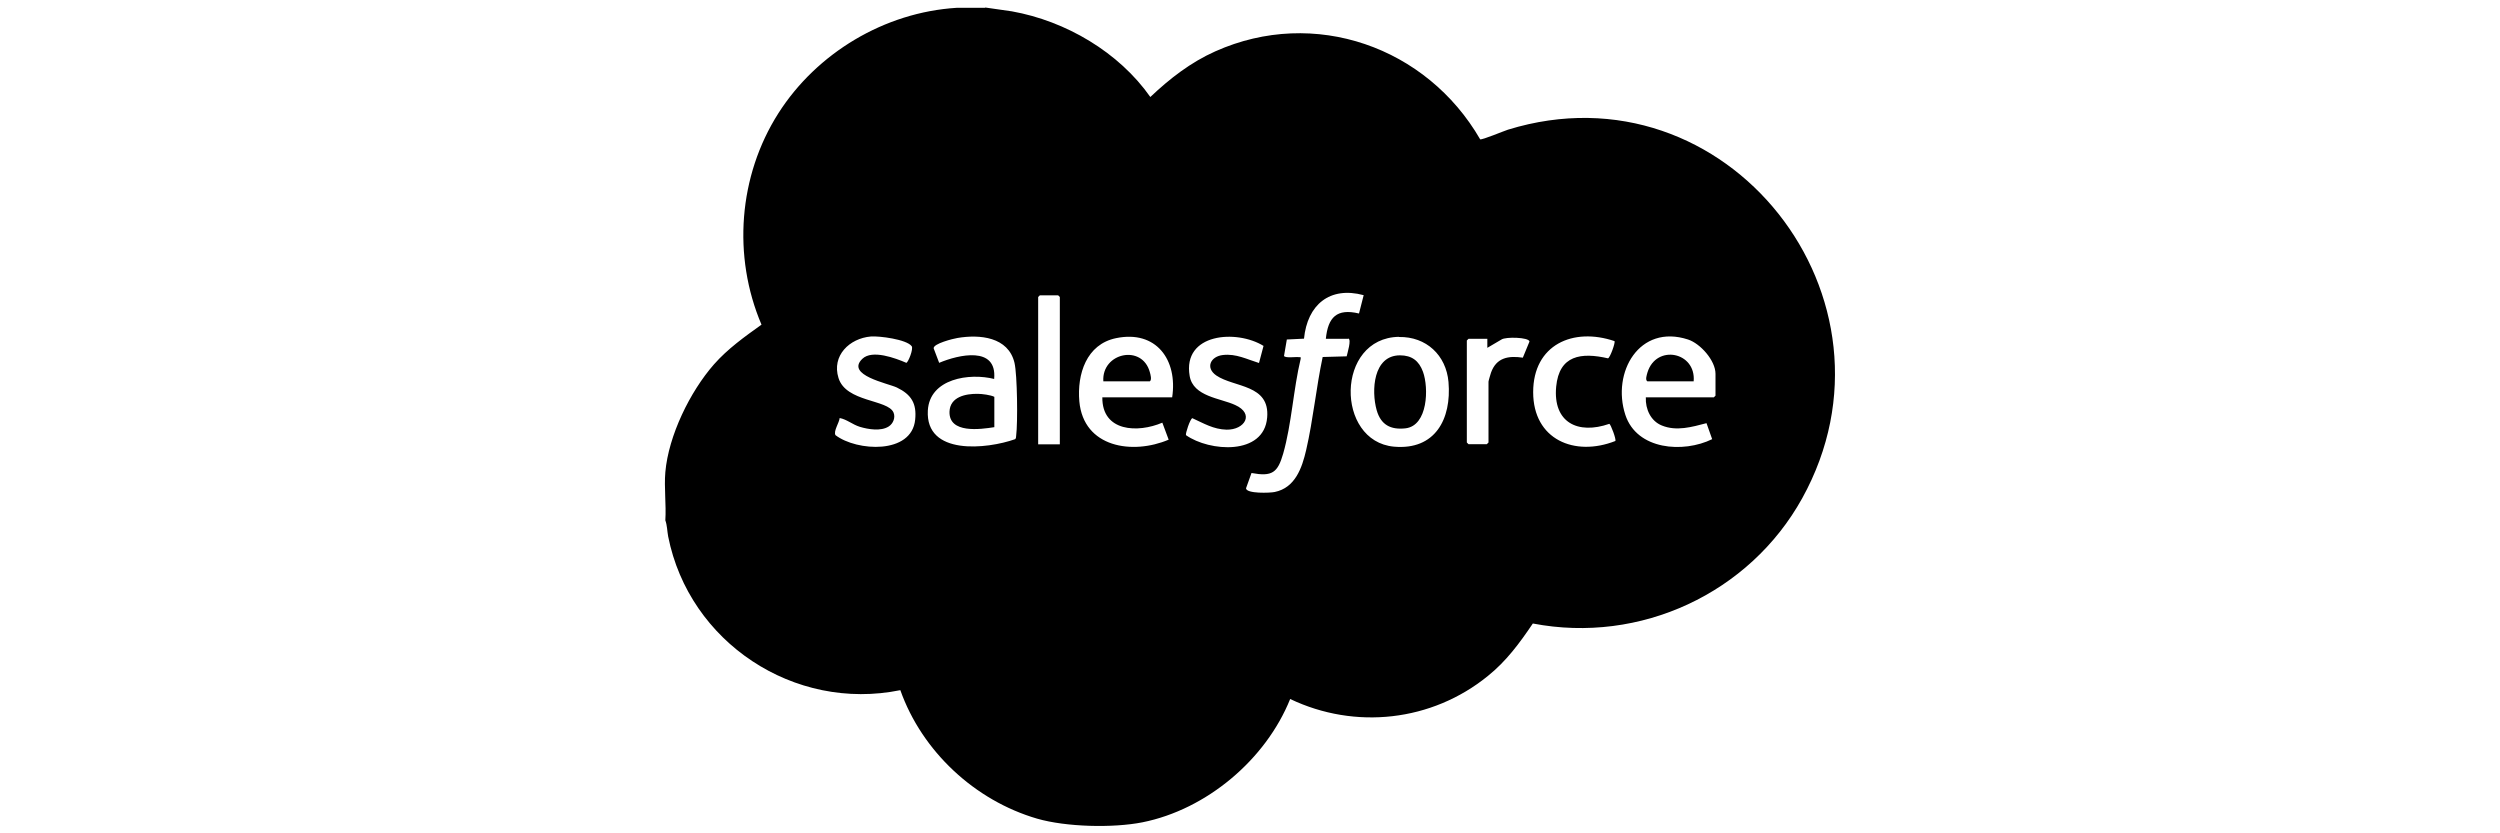 <?xml version="1.0" encoding="UTF-8"?>
<svg id="Layer_1" xmlns="http://www.w3.org/2000/svg" version="1.1" viewBox="0 0 150 50">
  <!-- Generator: Adobe Illustrator 29.6.1, SVG Export Plug-In . SVG Version: 2.1.1 Build 9)  -->
  <g id="_x34_3YfGy.tif">
    <g>
      <path d="M59.11.45l1.6.23c3.24.58,6.42,2.45,8.31,5.14,1.16-1.1,2.42-2.08,3.9-2.74,5.95-2.66,12.69-.26,15.89,5.28.13.04,1.39-.49,1.67-.58,13.14-4.05,24.27,10.16,17.65,22.12-3.16,5.7-9.72,8.75-16.16,7.51-.79,1.17-1.59,2.26-2.7,3.15-3.36,2.73-7.96,3.24-11.86,1.38-1.46,3.63-5.01,6.63-8.87,7.4-1.77.35-4.58.28-6.31-.22-3.74-1.09-6.91-4.04-8.21-7.71-6.37,1.3-12.67-2.87-13.93-9.22-.06-.32-.06-.67-.17-.97.06-.94-.08-1.96,0-2.89.19-2.19,1.48-4.83,2.92-6.47.82-.93,1.84-1.66,2.85-2.38-1.75-4.11-1.38-8.92,1.01-12.68,2.31-3.63,6.38-6.06,10.69-6.33h1.72ZM80.89,20.33h-1.34c.13-1.29.65-1.84,1.99-1.52l.28-1.1c-2.04-.55-3.38.58-3.58,2.61l-1.03.05-.17.99c.1.14.7.04.9.07.1.01.11-.04.1.1-.44,1.83-.54,3.9-1.05,5.69-.33,1.14-.66,1.39-1.9,1.16l-.33.92c.03.33,1.44.28,1.72.22,1.23-.25,1.64-1.44,1.89-2.52.42-1.82.6-3.75.99-5.58l1.44-.04c.04-.19.3-1.01.1-1.07ZM63.59,26.66v-8.84l-.1-.1h-1.1l-.1.1v8.84h1.31ZM50.38,25.08c-.02.27-.39.8-.25,1.03,1.27.97,4.57,1.17,4.78-.93.1-.97-.23-1.51-1.1-1.93-.53-.25-3.09-.74-2.07-1.72.59-.57,1.99-.04,2.64.24.11-.02.44-.84.32-1-.31-.41-1.95-.62-2.45-.58-1.28.11-2.36,1.15-1.94,2.49.45,1.46,2.96,1.28,3.3,2.07.13.3-.02.67-.29.84-.47.3-1.23.17-1.73.02-.45-.14-.78-.45-1.22-.53ZM59.66,22.74c-1.49-.38-3.88-.03-3.99,1.89-.15,2.72,3.55,2.32,5.24,1.72.06-.06.05-.13.06-.21.1-.78.07-3.64-.1-4.37-.37-1.56-2.09-1.72-3.43-1.49-.25.04-1.45.34-1.42.62l.33.87c1.16-.49,3.48-1.03,3.3.96ZM70.33,23.84c.34-2.25-.96-4.05-3.37-3.55-1.78.37-2.34,2.16-2.2,3.79.25,2.78,3.2,3.22,5.36,2.3l-.38-1.02c-1.47.63-3.62.55-3.6-1.52h4.2ZM75.82,20.76c-1.62-1.01-4.88-.77-4.44,1.8.21,1.24,1.85,1.33,2.73,1.74,1.18.53.57,1.5-.52,1.48-.78-.02-1.37-.38-2.05-.69-.13.04-.43.94-.38,1.02,1.4.99,4.68,1.24,4.87-1.06.17-2-1.98-1.79-3.05-2.52-.68-.47-.34-1.15.4-1.23.79-.09,1.44.26,2.16.48l.27-1.02ZM83.94,20.21c-3.81.06-3.82,6.27-.3,6.59,2.47.22,3.46-1.66,3.27-3.88-.14-1.61-1.34-2.73-2.97-2.7ZM96.88,20.47c-2.49-.85-4.89.21-4.89,3.06s2.49,3.89,4.93,2.93c.07-.09-.28-1.01-.36-1.03-1.89.66-3.39-.08-3.19-2.23.18-1.89,1.5-2.07,3.11-1.7.13-.04.45-.95.39-1.02ZM98.74,23.84h4.09l.1-.1v-1.31c0-.8-.91-1.82-1.65-2.06-2.92-.95-4.59,1.97-3.76,4.52.69,2.11,3.48,2.31,5.21,1.46l-.34-.96c-.88.23-1.8.5-2.68.14-.67-.27-.99-.99-.96-1.68ZM89.25,20.33h-1.14l-.1.1v6.12l.1.1h1.1l.1-.1v-3.65c0-.05.12-.45.15-.54.32-.9,1.04-1.03,1.91-.9l.4-.97c-.04-.26-1.44-.29-1.68-.12l-.85.5v-.55Z"/>
      <path d="M59.66,25.63c-.83.13-2.73.4-2.69-.93.03-.89.97-1.08,1.69-1.07.26,0,.79.07,1,.18v1.82Z"/>
      <path d="M66.2,22.88c-.11-1.71,2.33-2.25,2.79-.55.04.14.13.46,0,.55h-2.79Z"/>
      <path d="M101.63,22.88h-2.79c-.14-.09-.03-.39.01-.54.53-1.7,2.92-1.23,2.77.54Z"/>
      <path d="M84,21.32c.71,0,1.14.33,1.38.99.35.96.3,3.23-1.05,3.39-.89.1-1.48-.21-1.73-1.09-.33-1.17-.21-3.29,1.4-3.29Z"/>
    </g>
  </g>
</svg>